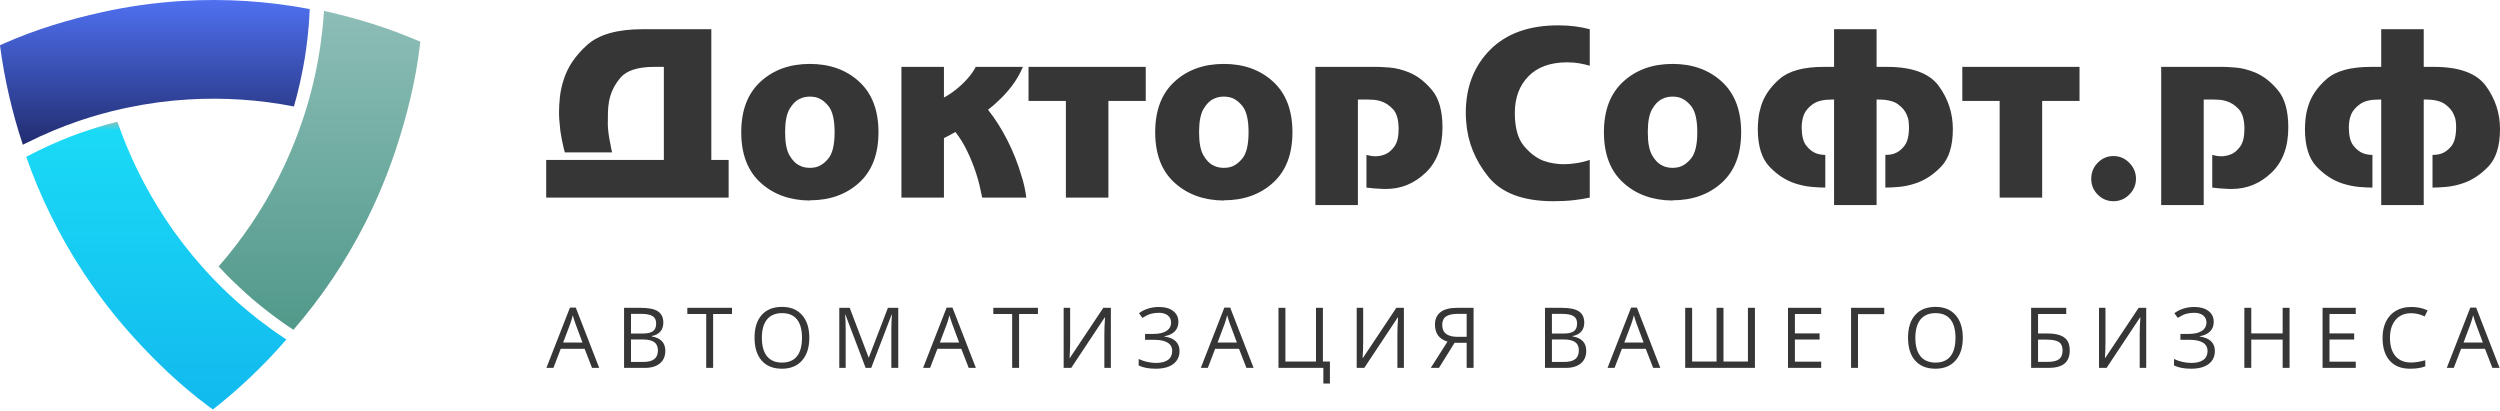 <?xml version="1.0" encoding="UTF-8"?> <svg xmlns="http://www.w3.org/2000/svg" width="1698" height="279" viewBox="0 0 1698 279" fill="none"> <path fill-rule="evenodd" clip-rule="evenodd" d="M1689.98 113.233C1684.63 118.782 1678.75 122.583 1672.33 124.64C1668.56 125.873 1664.86 126.642 1661.25 126.951C1657.63 127.26 1654.6 127.414 1652.16 127.414V105.218C1652.97 105.218 1653.86 105.167 1654.83 105.064C1655.8 104.964 1656.79 104.758 1657.81 104.449C1660.46 103.628 1662.85 101.881 1665 99.209C1667.13 96.538 1668.2 92.222 1668.2 86.261C1668.2 85.237 1668.13 83.975 1667.97 82.485C1667.82 80.998 1667.39 79.479 1666.67 77.937C1665.66 75.372 1663.7 73.006 1660.79 70.85C1657.89 68.69 1653.43 67.612 1647.42 67.612C1647.32 67.612 1647.22 67.612 1647.12 67.612C1647.01 67.612 1646.91 67.612 1646.81 67.612C1646.71 67.612 1646.6 67.612 1646.51 67.612C1646.4 67.612 1646.3 67.612 1646.2 67.612V139.281H1617.32V67.612C1617.22 67.612 1617.09 67.612 1616.94 67.612C1616.78 67.612 1616.66 67.612 1616.56 67.612C1616.45 67.612 1616.33 67.612 1616.17 67.612C1616.02 67.612 1615.89 67.612 1615.79 67.612C1610.09 67.612 1605.8 68.642 1602.96 70.695C1600.1 72.752 1598.12 75.011 1597 77.477C1596.28 79.225 1595.82 80.892 1595.62 82.485C1595.42 84.078 1595.32 85.337 1595.32 86.261C1595.32 92.016 1596.33 96.203 1598.37 98.823C1600.41 101.443 1602.65 103.216 1605.09 104.14C1606.21 104.552 1607.31 104.832 1608.38 104.987C1609.45 105.141 1610.44 105.218 1611.36 105.218V127.414C1608.91 127.414 1605.88 127.26 1602.27 126.951C1598.65 126.642 1594.91 125.873 1591.04 124.64C1584.62 122.583 1578.76 118.782 1573.46 113.233C1568.16 107.684 1565.52 99.158 1565.52 87.648C1565.52 85.388 1565.67 82.897 1565.98 80.174C1566.28 77.451 1566.89 74.651 1567.81 71.773C1569.85 65.198 1574 59.163 1580.26 53.665C1586.53 48.168 1596.54 45.419 1610.29 45.419H1617.32V19.834H1646.2V45.419H1653.23C1670.44 45.419 1682.21 49.787 1688.53 58.519C1694.84 67.254 1698 76.962 1698 87.648C1698 99.158 1695.33 107.684 1689.98 113.233ZM1515.86 128.338C1515.55 128.338 1515.22 128.338 1514.87 128.338C1514.51 128.338 1514.18 128.338 1513.87 128.338C1511.73 128.235 1509.67 128.106 1507.68 127.952C1505.7 127.797 1503.99 127.62 1502.56 127.414V105.218C1503.68 105.527 1504.75 105.759 1505.77 105.914C1506.79 106.065 1507.81 106.142 1508.83 106.142C1509.64 106.142 1510.64 106.042 1511.81 105.836C1512.98 105.63 1514.18 105.273 1515.4 104.758C1517.64 103.831 1519.7 102.058 1521.59 99.438C1523.47 96.818 1524.41 92.888 1524.41 87.648C1524.41 81.381 1523.14 76.885 1520.59 74.162C1518.05 71.442 1515.25 69.617 1512.19 68.69C1510.56 68.178 1508.95 67.869 1507.38 67.766C1505.79 67.666 1504.45 67.612 1503.33 67.612H1496.76V139.281H1467.88V45.419H1510.05C1511.47 45.419 1514.25 45.574 1518.38 45.88C1522.5 46.188 1526.96 47.322 1531.75 49.272C1537.35 51.638 1542.5 55.645 1547.18 61.294C1551.87 66.946 1554.21 75.372 1554.21 86.57C1554.21 99.824 1550.37 110.101 1542.68 117.395C1534.98 124.691 1526.04 128.338 1515.86 128.338ZM1435.48 136.661C1431.31 136.661 1427.74 135.171 1424.79 132.191C1421.83 129.213 1420.36 125.615 1420.36 121.402C1420.36 117.189 1421.83 113.568 1424.79 110.536C1427.74 107.507 1431.31 105.991 1435.48 105.991C1439.66 105.991 1443.25 107.529 1446.25 110.613C1449.26 113.696 1450.76 117.295 1450.76 121.402C1450.76 125.512 1449.26 129.085 1446.25 132.113C1443.25 135.142 1439.66 136.661 1435.48 136.661ZM1387.04 134.196H1358.16V68.536H1332.8V45.419H1412.41V68.536H1387.04V134.196ZM1300.71 124.64C1296.94 125.873 1293.25 126.642 1289.63 126.951C1286.02 127.26 1282.98 127.414 1280.54 127.414V105.218C1281.35 105.218 1282.24 105.167 1283.21 105.064C1284.18 104.964 1285.17 104.758 1286.2 104.449C1288.84 103.628 1291.24 101.881 1293.38 99.209C1295.52 96.538 1296.59 92.222 1296.59 86.261C1296.59 85.237 1296.51 83.975 1296.35 82.485C1296.2 80.998 1295.77 79.479 1295.06 77.937C1294.04 75.372 1292.08 73.006 1289.17 70.85C1286.27 68.69 1281.81 67.612 1275.8 67.612C1275.7 67.612 1275.6 67.612 1275.5 67.612C1275.4 67.612 1275.29 67.612 1275.19 67.612C1275.09 67.612 1274.99 67.612 1274.89 67.612C1274.78 67.612 1274.68 67.612 1274.58 67.612V139.281H1245.7V67.612C1245.6 67.612 1245.47 67.612 1245.32 67.612C1245.16 67.612 1245.04 67.612 1244.94 67.612C1244.84 67.612 1244.71 67.612 1244.55 67.612C1244.4 67.612 1244.27 67.612 1244.17 67.612C1238.47 67.612 1234.19 68.642 1231.34 70.695C1228.48 72.752 1226.5 75.011 1225.38 77.477C1224.66 79.225 1224.21 80.892 1224 82.485C1223.8 84.078 1223.7 85.337 1223.7 86.261C1223.7 92.016 1224.72 96.203 1226.75 98.823C1228.79 101.443 1231.03 103.216 1233.48 104.14C1234.6 104.552 1235.69 104.832 1236.76 104.987C1237.83 105.141 1238.83 105.218 1239.74 105.218V127.414C1237.29 127.414 1234.26 127.26 1230.65 126.951C1227.03 126.642 1223.29 125.873 1219.42 124.64C1213 122.583 1207.14 118.782 1201.85 113.233C1196.55 107.684 1193.9 99.158 1193.9 87.648C1193.9 85.388 1194.05 82.897 1194.36 80.174C1194.66 77.451 1195.28 74.651 1196.19 71.773C1198.23 65.198 1202.38 59.163 1208.65 53.665C1214.91 48.168 1224.92 45.419 1238.67 45.419H1245.7V19.834H1274.58V45.419H1281.61C1298.82 45.419 1310.59 49.787 1316.91 58.519C1323.22 67.254 1326.38 76.962 1326.38 87.648C1326.38 99.158 1323.71 107.684 1318.36 113.233C1313.01 118.782 1307.13 122.583 1300.71 124.64ZM1135.99 136.043V136.198C1122.44 136.095 1111.28 132.062 1102.52 124.099C1093.76 116.139 1089.38 104.707 1089.38 89.808C1089.38 74.909 1093.76 63.45 1102.52 55.436C1111.28 47.421 1122.44 43.414 1135.99 43.414C1149.53 43.414 1160.69 47.421 1169.45 55.436C1178.21 63.45 1182.59 74.909 1182.59 89.808C1182.59 104.707 1178.21 116.139 1169.45 124.099C1160.69 132.062 1149.53 136.043 1135.99 136.043ZM1148.59 72.005C1145.79 68.564 1142.71 66.534 1139.35 65.916C1138.74 65.816 1138.15 65.739 1137.59 65.687C1137.03 65.636 1136.5 65.61 1135.99 65.61C1135.07 65.61 1133.97 65.713 1132.7 65.916C1131.43 66.125 1130.13 66.585 1128.81 67.303C1126.36 68.436 1124.14 70.695 1122.16 74.085C1120.17 77.477 1119.18 82.717 1119.18 89.808C1119.18 96.895 1120.17 102.135 1122.16 105.527C1124.14 108.917 1126.36 111.179 1128.81 112.309C1130.13 113.03 1131.43 113.49 1132.7 113.696C1133.97 113.902 1135.07 114.005 1135.99 114.005C1136.5 114.005 1137.03 113.98 1137.59 113.928C1138.15 113.877 1138.74 113.799 1139.35 113.696C1142.71 113.078 1145.79 111.051 1148.59 107.607C1151.39 104.166 1152.8 98.234 1152.8 89.808C1152.8 81.381 1151.39 75.449 1148.59 72.005ZM1055 136.661C1034.42 136.661 1019.68 131.087 1010.77 119.937C1001.85 108.791 996.884 96.486 995.866 83.026C995.764 81.999 995.687 80.944 995.639 79.865C995.584 78.787 995.562 77.734 995.562 76.704C995.562 59.24 1001.06 44.956 1012.06 33.858C1023.07 22.763 1038.5 17.214 1058.36 17.214C1062.44 17.214 1066.23 17.446 1069.75 17.906C1073.26 18.37 1076.6 19.014 1079.76 19.834V44.647C1077.72 44.032 1075.4 43.491 1072.8 43.028C1070.21 42.568 1067.43 42.336 1064.48 42.336C1053.07 42.336 1044.28 45.496 1038.12 51.815C1031.95 58.133 1028.87 66.431 1028.87 76.704C1028.87 86.57 1030.86 93.944 1034.83 98.823C1038.8 103.706 1043.19 107.121 1047.97 109.071C1050.52 109.998 1053.02 110.639 1055.46 110.999C1057.91 111.36 1060.05 111.537 1061.88 111.537C1063.2 111.537 1064.53 111.488 1065.85 111.385C1067.18 111.282 1068.5 111.128 1069.82 110.922C1071.56 110.716 1073.26 110.41 1074.94 109.998C1076.62 109.586 1078.23 109.126 1079.76 108.611V134.196C1076.5 134.914 1072.86 135.506 1068.83 135.966C1064.81 136.43 1060.2 136.661 1055 136.661ZM941.385 128.338C941.081 128.338 940.748 128.338 940.392 128.338C940.034 128.338 939.704 128.338 939.4 128.338C937.261 128.235 935.196 128.106 933.211 127.952C931.226 127.797 929.516 127.62 928.091 127.414V105.218C929.212 105.527 930.281 105.759 931.299 105.914C932.318 106.065 933.339 106.142 934.357 106.142C935.17 106.142 936.163 106.042 937.338 105.836C938.507 105.63 939.704 105.273 940.927 104.758C943.168 103.831 945.23 102.058 947.116 99.438C948.999 96.818 949.943 92.888 949.943 87.648C949.943 81.381 948.669 76.885 946.124 74.162C943.575 71.442 940.773 69.617 937.719 68.69C936.089 68.178 934.482 67.869 932.907 67.766C931.325 67.666 929.977 67.612 928.856 67.612H922.286V139.281H893.407V45.419H935.58C937.005 45.419 939.781 45.574 943.908 45.88C948.032 46.188 952.489 47.322 957.279 49.272C962.878 51.638 968.024 55.645 972.711 61.294C977.395 66.946 979.739 75.372 979.739 86.57C979.739 99.824 975.894 110.101 968.203 117.395C960.509 124.691 951.57 128.338 941.385 128.338ZM831.216 136.043V136.198C817.666 136.095 806.511 132.062 797.751 124.099C788.988 116.139 784.608 104.707 784.608 89.808C784.608 74.909 788.988 63.45 797.751 55.436C806.511 47.421 817.666 43.414 831.216 43.414C844.762 43.414 855.917 47.421 864.677 55.436C873.437 63.45 877.82 74.909 877.82 89.808C877.82 104.707 873.437 116.139 864.677 124.099C855.917 132.062 844.762 136.043 831.216 136.043ZM843.821 72.005C841.016 68.564 837.939 66.534 834.577 65.916C833.966 65.816 833.377 65.739 832.82 65.687C832.259 65.636 831.721 65.61 831.216 65.61C830.297 65.61 829.202 65.713 827.931 65.916C826.653 66.125 825.356 66.585 824.031 67.303C821.588 68.436 819.372 70.695 817.387 74.085C815.399 77.477 814.406 82.717 814.406 89.808C814.406 96.895 815.399 102.135 817.387 105.527C819.372 108.917 821.588 111.179 824.031 112.309C825.356 113.03 826.653 113.49 827.931 113.696C829.202 113.902 830.297 114.005 831.216 114.005C831.721 114.005 832.259 113.98 832.82 113.928C833.377 113.877 833.966 113.799 834.577 113.696C837.939 113.078 841.016 111.051 843.821 107.607C846.622 104.166 848.022 98.234 848.022 89.808C848.022 81.381 846.622 75.449 843.821 72.005ZM752.827 134.196H723.947V68.536H698.579V45.419H778.191V68.536H752.827V134.196ZM665.348 126.104C664.682 123.278 663.895 120.478 662.979 117.704C661.346 112.67 659.361 107.713 657.021 102.83C654.674 97.951 651.978 93.557 648.92 89.653C647.595 90.371 646.298 91.092 645.024 91.81C643.749 92.531 642.449 93.197 641.127 93.815V134.196H612.247V45.419H641.127V66.225C641.739 65.916 642.35 65.584 642.962 65.224C643.573 64.863 644.185 64.48 644.796 64.068C647.646 62.217 650.422 60.035 653.124 57.518C655.82 55.001 658.138 52.407 660.075 49.732C660.584 49.014 661.068 48.297 661.525 47.576C661.987 46.858 662.368 46.137 662.672 45.419H694.763C692.723 50.25 690.152 54.666 687.047 58.674C683.938 62.681 680.704 66.173 677.342 69.154C676.321 70.183 675.28 71.133 674.211 72.005C673.141 72.877 672.095 73.727 671.076 74.548C675.965 80.712 680.371 87.674 684.296 95.431C688.215 103.191 691.347 111.076 693.69 119.091C694.507 121.556 695.195 124.077 695.756 126.642C696.313 129.213 696.748 131.727 697.055 134.196H667.103C666.594 131.627 666.008 128.93 665.348 126.104ZM550.056 136.043V136.198C536.506 136.095 525.351 132.062 516.591 124.099C507.828 116.139 503.451 104.707 503.451 89.808C503.451 74.909 507.828 63.45 516.591 55.436C525.351 47.421 536.506 43.414 550.056 43.414C563.603 43.414 574.758 47.421 583.521 55.436C592.281 63.45 596.661 74.909 596.661 89.808C596.661 104.707 592.281 116.139 583.521 124.099C574.758 132.062 563.603 136.043 550.056 136.043ZM562.662 72.005C559.86 68.564 556.78 66.534 553.418 65.916C552.807 65.816 552.221 65.739 551.66 65.687C551.1 65.636 550.565 65.61 550.056 65.61C549.14 65.61 548.045 65.713 546.771 65.916C545.497 66.125 544.197 66.585 542.875 67.303C540.428 68.436 538.213 70.695 536.228 74.085C534.243 77.477 533.247 82.717 533.247 89.808C533.247 96.895 534.243 102.135 536.228 105.527C538.213 108.917 540.428 111.179 542.875 112.309C544.197 113.03 545.497 113.49 546.771 113.696C548.045 113.902 549.14 114.005 550.056 114.005C550.565 114.005 551.1 113.98 551.66 113.928C552.221 113.877 552.807 113.799 553.418 113.696C556.78 113.078 559.86 111.051 562.662 107.607C565.463 104.166 566.865 98.234 566.865 89.808C566.865 81.381 565.463 75.449 562.662 72.005ZM370.969 108.611H450.888V45.419H444.315C433.211 45.419 425.572 47.885 421.397 52.816C417.218 57.747 414.619 63.196 413.604 69.154C413.194 71.619 412.966 74.062 412.915 76.476C412.861 78.89 412.838 81.124 412.838 83.18C412.838 83.486 412.838 83.795 412.838 84.104C412.838 84.413 412.838 84.774 412.838 85.182C412.938 87.339 413.142 89.473 413.45 91.578C413.754 93.686 414.109 95.662 414.519 97.513C414.721 98.746 414.926 99.85 415.131 100.825C415.332 101.803 415.537 102.701 415.742 103.522H383.651C383.446 102.907 383.27 102.267 383.116 101.598C382.966 100.931 382.787 100.185 382.582 99.361C381.868 96.383 381.208 92.917 380.597 88.958C379.985 82.109 379.681 80.766 379.681 76.244C379.681 73.161 379.883 69.694 380.292 65.838C380.696 61.986 381.564 58.056 382.889 54.048C385.537 45.522 390.836 37.688 398.779 30.546C406.726 23.404 419.306 19.834 436.522 19.834H483.13V108.611H494.893V134.196H370.969V108.611Z" fill="#363636"></path> <path fill-rule="evenodd" clip-rule="evenodd" d="M1692.83 249.871L1687.8 236.897H1671.58L1666.61 249.871H1661.85L1677.84 208.911H1681.8L1697.7 249.871H1692.83ZM1681.63 219.989C1681.02 218.39 1680.39 216.426 1679.75 214.099C1679.34 215.886 1678.76 217.849 1678 219.989L1673.25 232.629H1686.33L1681.63 219.989ZM1637.65 212.731C1633.21 212.731 1629.7 214.225 1627.13 217.212C1624.55 220.199 1623.27 224.286 1623.27 229.475C1623.27 234.815 1624.51 238.941 1626.99 241.851C1629.47 244.763 1633 246.218 1637.6 246.218C1640.42 246.218 1643.64 245.706 1647.25 244.683V248.841C1644.45 249.9 1640.99 250.431 1636.88 250.431C1630.92 250.431 1626.32 248.61 1623.09 244.963C1619.85 241.316 1618.23 236.134 1618.23 229.42C1618.23 225.217 1619.01 221.531 1620.57 218.37C1622.13 215.207 1624.38 212.77 1627.32 211.058C1630.26 209.349 1633.72 208.492 1637.71 208.492C1641.95 208.492 1645.66 209.275 1648.83 210.836L1646.84 214.91C1643.77 213.459 1640.71 212.731 1637.65 212.731ZM1577.49 209.078H1600.04V213.291H1582.19V226.433H1598.96V230.621H1582.19V245.632H1600.04V249.871H1577.49V209.078ZM1550.37 230.675H1529.06V249.871H1524.36V209.078H1529.06V226.433H1550.37V209.078H1555.07V249.871H1550.37V230.675ZM1501.73 231.763C1503.47 233.437 1504.34 235.622 1504.34 238.32C1504.34 242.134 1502.93 245.105 1500.11 247.235C1497.29 249.366 1493.3 250.431 1488.16 250.431C1483.46 250.431 1479.6 249.698 1476.59 248.227V243.817C1478.37 244.673 1480.28 245.333 1482.34 245.8C1484.39 246.263 1486.37 246.498 1488.27 246.498C1491.92 246.498 1494.68 245.8 1496.55 244.403C1498.43 243.009 1499.36 241.001 1499.36 238.378C1499.36 235.883 1498.32 233.997 1496.25 232.713C1494.18 231.429 1491.08 230.788 1486.97 230.788H1480.94V226.797H1486.72C1490.5 226.797 1493.43 226.111 1495.5 224.747C1497.58 223.379 1498.62 221.467 1498.62 219.011C1498.62 217.022 1497.87 215.432 1496.37 214.241C1494.88 213.05 1492.87 212.455 1490.34 212.455C1488.31 212.455 1486.48 212.686 1484.84 213.153C1483.2 213.617 1481.3 214.537 1479.14 215.915L1476.82 212.731C1478.68 211.338 1480.77 210.282 1483.08 209.567C1485.4 208.85 1487.8 208.492 1490.29 208.492C1494.44 208.492 1497.69 209.407 1500.04 211.241C1502.39 213.073 1503.57 215.532 1503.57 218.622C1503.57 221.299 1502.72 223.475 1501.04 225.149C1499.35 226.826 1497.02 227.885 1494.05 228.332V228.554C1497.42 229.021 1499.98 230.09 1501.73 231.763ZM1453.28 227.412C1453.28 223.672 1453.44 219.745 1453.75 215.635H1453.51L1430.79 249.871H1425.65V209.078H1430.04V231.763C1430.04 235.948 1429.92 239.736 1429.66 243.119H1429.88L1452.57 209.078H1457.71V249.871H1453.28V227.412ZM1391.38 249.871H1379.54V209.078H1403.39V213.291H1384.24V226.491H1390.52C1394.08 226.491 1396.98 226.903 1399.21 227.73C1401.44 228.561 1403.09 229.784 1404.16 231.4C1405.23 233.019 1405.77 235.214 1405.77 237.985C1405.77 242.04 1404.57 245.037 1402.19 246.971C1399.8 248.906 1396.19 249.871 1391.38 249.871ZM1398.46 232.349C1396.84 231.232 1394.01 230.675 1389.97 230.675H1384.24V245.771H1390.85C1394.36 245.771 1396.91 245.166 1398.51 243.959C1400.1 242.749 1400.9 240.759 1400.9 237.985C1400.9 235.346 1400.09 233.466 1398.46 232.349ZM1314.58 250.431C1308.62 250.431 1304.03 248.594 1300.79 244.921C1297.55 241.245 1295.93 236.06 1295.93 229.362C1295.93 222.722 1297.56 217.575 1300.8 213.919C1304.05 210.263 1308.66 208.435 1314.63 208.435C1320.44 208.435 1324.98 210.295 1328.24 214.016C1331.51 217.736 1333.14 222.87 1333.14 229.42C1333.14 235.947 1331.5 241.084 1328.23 244.821C1324.96 248.561 1320.41 250.431 1314.58 250.431ZM1324.74 216.932C1322.47 214.096 1319.1 212.677 1314.63 212.677C1310.15 212.677 1306.74 214.106 1304.41 216.961C1302.08 219.816 1300.91 223.968 1300.91 229.42C1300.91 234.943 1302.08 239.134 1304.41 241.989C1306.74 244.847 1310.13 246.273 1314.58 246.273C1319.06 246.273 1322.45 244.85 1324.73 242.005C1327.02 239.156 1328.16 234.963 1328.16 229.42C1328.16 223.932 1327.02 219.771 1324.74 216.932ZM1261.95 249.871H1257.24V209.078H1279.79V213.346H1261.95V249.871ZM1214.4 209.078H1236.95V213.291H1219.1V226.433H1235.87V230.621H1219.1V245.632H1236.95V249.871H1214.4V209.078ZM1144.58 209.078H1149.29V245.574H1165.89V209.078H1170.59V245.574H1187.19V209.078H1191.95V249.871H1144.58V209.078ZM1117.79 236.897H1101.58L1096.6 249.871H1091.84L1107.83 208.911H1111.79L1127.69 249.871H1122.83L1117.79 236.897ZM1111.62 219.989C1111.01 218.39 1110.38 216.426 1109.74 214.099C1109.33 215.886 1108.75 217.849 1107.99 219.989L1103.24 232.629H1116.32L1111.62 219.989ZM1077.38 238.265C1077.38 241.912 1076.16 244.757 1073.72 246.804C1071.27 248.851 1067.85 249.871 1063.47 249.871H1049.36V209.078H1060.78C1066.15 209.078 1070.03 209.886 1072.43 211.505C1074.83 213.124 1076.03 215.683 1076.03 219.178C1076.03 221.599 1075.36 223.591 1074.02 225.165C1072.68 226.736 1070.73 227.756 1068.17 228.22V228.5C1074.31 229.558 1077.38 232.816 1077.38 238.265ZM1068.97 224.969C1070.43 223.919 1071.16 222.146 1071.16 219.651C1071.16 217.366 1070.35 215.715 1068.72 214.701C1067.1 213.687 1064.52 213.179 1060.98 213.179H1054.06V226.546H1061.81C1065.13 226.546 1067.52 226.021 1068.97 224.969ZM1062.11 230.563H1054.06V245.826H1062.5C1065.76 245.826 1068.22 245.191 1069.87 243.917C1071.52 242.642 1072.35 240.647 1072.35 237.93C1072.35 235.4 1071.5 233.54 1069.82 232.349C1068.13 231.158 1065.56 230.563 1062.11 230.563ZM996.154 232.851H987.935L977.341 249.871H971.779L983.123 232.043C980.155 231.094 977.997 229.655 976.649 227.73C975.304 225.806 974.629 223.372 974.629 220.434C974.629 216.79 975.878 213.983 978.378 212.02C980.879 210.06 984.663 209.078 989.735 209.078H1000.85V249.871H996.154V232.851ZM996.154 213.179H989.872C986.498 213.179 983.933 213.765 982.182 214.936C980.43 216.108 979.553 218.016 979.553 220.659C979.553 226.069 983.049 228.776 990.039 228.776H996.154V213.179ZM949.108 227.412C949.108 223.672 949.264 219.745 949.578 215.635H949.328L926.615 249.871H921.47V209.078H925.869V231.763C925.869 235.948 925.738 239.736 925.482 243.119H925.703L948.387 209.078H953.532V249.871H949.108V227.412ZM898.824 249.871H868.337V209.078H873.04V245.574H893.816V209.078H898.52V245.574H903.278V260.506H898.824V249.871ZM841.541 236.897H825.331L820.349 249.871H815.591L831.581 208.911H835.538L851.444 249.871H846.574L841.541 236.897ZM835.371 219.989C834.763 218.39 834.135 216.426 833.489 214.099C833.085 215.886 832.503 217.849 831.747 219.989L826.989 232.629H840.075L835.371 219.989ZM798.519 231.763C800.264 233.437 801.135 235.622 801.135 238.32C801.135 242.134 799.723 245.105 796.902 247.235C794.078 249.366 790.095 250.431 784.95 250.431C780.247 250.431 776.392 249.698 773.385 248.227V243.817C775.156 244.673 777.071 245.333 779.126 245.8C781.182 246.263 783.16 246.498 785.062 246.498C788.712 246.498 791.475 245.8 793.345 244.403C795.218 243.009 796.153 241.001 796.153 238.378C796.153 235.883 795.116 233.997 793.041 232.713C790.966 231.429 787.873 230.788 783.759 230.788H777.73V226.797H783.513C787.294 226.797 790.22 226.111 792.295 224.747C794.37 223.379 795.407 221.467 795.407 219.011C795.407 217.022 794.661 215.432 793.166 214.241C791.674 213.05 789.663 212.455 787.137 212.455C785.107 212.455 783.272 212.686 781.63 213.153C779.987 213.617 778.089 214.537 775.931 215.915L773.606 212.731C775.47 211.338 777.557 210.282 779.872 209.567C782.187 208.85 784.592 208.492 787.079 208.492C791.229 208.492 794.482 209.407 796.832 211.241C799.182 213.073 800.36 215.532 800.36 218.622C800.36 221.299 799.515 223.475 797.828 225.149C796.14 226.826 793.813 227.885 790.841 228.332V228.554C794.216 229.021 796.777 230.09 798.519 231.763ZM750.076 227.412C750.076 223.672 750.233 219.745 750.547 215.635H750.297L727.584 249.871H722.439V209.078H726.838V231.763C726.838 235.948 726.707 239.736 726.451 243.119H726.672L749.356 209.078H754.501V249.871H750.076V227.412ZM692.157 249.871H687.453V213.291H674.646V209.078H704.967V213.291H692.157V249.871ZM652.913 236.897H636.702L631.72 249.871H626.962L642.952 208.911H646.909L662.816 249.871H657.946L652.913 236.897ZM646.743 219.989C646.135 218.39 645.507 216.426 644.86 214.099C644.457 215.886 643.874 217.849 643.118 219.989L638.361 232.629H651.446L646.743 219.989ZM605.395 223.588C605.395 220.575 605.523 217.299 605.783 213.765H605.562L591.73 249.871H587.939L574.217 213.71H573.996C574.255 216.574 574.383 219.98 574.383 223.923V249.871H570.042V209.078H577.121L589.931 242.729H590.152L603.071 209.078H610.099V249.871H605.395V223.588ZM531.127 250.431C525.169 250.431 520.574 248.594 517.337 244.921C514.1 241.245 512.48 236.06 512.48 229.362C512.48 222.722 514.104 217.575 517.35 213.919C520.597 210.263 525.207 208.435 531.182 208.435C536.993 208.435 541.53 210.295 544.792 214.016C548.058 217.736 549.691 222.87 549.691 229.42C549.691 235.947 548.052 241.084 544.78 244.821C541.504 248.561 536.954 250.431 531.127 250.431ZM541.293 216.932C539.016 214.096 535.645 212.677 531.182 212.677C526.699 212.677 523.293 214.106 520.959 216.961C518.628 219.816 517.459 223.968 517.459 229.42C517.459 234.943 518.628 239.134 520.959 241.989C523.293 244.847 526.683 246.273 531.127 246.273C535.61 246.273 538.994 244.85 541.28 242.005C543.566 239.156 544.709 234.963 544.709 229.42C544.709 223.932 543.573 219.771 541.293 216.932ZM484.356 249.871H479.656V213.291H466.846V209.078H497.166V213.291H484.356V249.871ZM451.89 238.265C451.89 241.912 450.667 244.757 448.224 246.804C445.781 248.851 442.365 249.871 437.975 249.871H423.865V209.078H435.292C440.658 209.078 444.539 209.886 446.937 211.505C449.335 213.124 450.533 215.683 450.533 219.178C450.533 221.599 449.867 223.591 448.528 225.165C447.19 226.736 445.24 227.756 442.679 228.22V228.5C448.82 229.558 451.89 232.816 451.89 238.265ZM443.479 224.969C444.936 223.919 445.666 222.146 445.666 219.651C445.666 217.366 444.853 215.715 443.229 214.701C441.609 213.687 439.025 213.179 435.484 213.179H428.568V226.546H436.314C439.634 226.546 442.022 226.021 443.479 224.969ZM436.618 230.563H428.568V245.826H437.005C440.271 245.826 442.727 245.191 444.379 243.917C446.028 242.642 446.854 240.647 446.854 237.93C446.854 235.4 446.012 233.54 444.324 232.349C442.637 231.158 440.066 230.563 436.618 230.563ZM397.07 236.897H380.859L375.877 249.871H371.119L387.109 208.911H391.066L406.973 249.871H402.103L397.07 236.897ZM390.9 219.989C390.291 218.39 389.664 216.426 389.02 214.099C388.614 215.886 388.031 217.849 387.275 219.989L382.518 232.629H395.603L390.9 219.989Z" fill="#363636"></path> <path fill-rule="evenodd" clip-rule="evenodd" d="M144.566 278.115C143.74 277.513 142.917 276.908 142.068 276.293C123.271 262.386 106.161 246.102 90.418 228.696C78.632 215.699 67.64 201.569 57.763 186.725C57.363 186.155 56.988 185.598 56.604 185.006C40.464 160.39 27.429 134.032 17.811 106.539L17.786 106.523C18.032 106.387 18.314 106.239 18.589 106.117C19.937 105.403 21.323 104.672 22.726 103.986C23.907 103.381 25.134 102.77 26.318 102.168C31.291 99.751 36.34 97.449 41.443 95.351C43.624 94.417 45.843 93.542 48.052 92.689C51.673 91.302 55.297 89.982 59.015 88.785C61.016 88.057 63.078 87.404 65.13 86.773C65.924 86.499 66.747 86.242 67.605 86.042C68.527 85.737 69.468 85.447 70.422 85.196C71.364 84.9 72.292 84.636 73.25 84.385C74.486 84.056 75.737 83.696 76.948 83.419C77.431 83.281 77.905 83.168 78.36 83.014C78.834 82.901 79.301 82.788 79.746 82.663L79.759 82.701C87.648 105.57 98.39 127.473 111.815 147.898C119.49 159.598 128.086 170.796 137.336 181.189C138.207 182.196 139.12 183.194 140.003 184.176C143.026 187.504 146.157 190.755 149.336 193.928C150.159 194.775 151.024 195.605 151.888 196.442C153.175 197.681 154.485 198.943 155.785 200.156C156.88 201.189 157.994 202.197 159.076 203.188C160.184 204.196 161.295 205.2 162.416 206.182C164.5 208.013 166.623 209.832 168.774 211.602C170.923 213.366 173.087 215.107 175.293 216.835C180.976 221.258 186.787 225.442 192.759 229.407C193.351 229.81 193.937 230.17 194.526 230.576C179.683 247.702 162.758 263.914 144.979 277.8C144.851 277.903 144.687 278.015 144.566 278.115Z" fill="url(#paint0_linear_63_1230)"></path> <path fill-rule="evenodd" clip-rule="evenodd" d="M0 30.727C0.932 30.308 1.86 29.896 2.814 29.465C24.148 20.018 46.669 13.246 69.456 8.232C86.492 4.46 104.092 1.952 121.747 0.781C122.435 0.716 123.098 0.668 123.799 0.633C152.951 -1.109 182.03 0.748 210.359 6.159L210.388 6.146C210.381 6.429 210.362 6.751 210.33 7.051C210.263 8.589 210.189 10.169 210.068 11.74C209.991 13.079 209.898 14.457 209.821 15.796C209.382 21.358 208.812 26.929 208.041 32.446C207.743 34.824 207.375 37.203 206.994 39.562C206.36 43.428 205.665 47.258 204.817 51.114C204.429 53.225 203.952 55.362 203.462 57.468C203.299 58.301 203.101 59.151 202.838 60.001C202.643 60.963 202.415 61.932 202.15 62.891C201.929 63.863 201.685 64.809 201.42 65.772C201.077 67.017 200.757 68.295 200.389 69.489C200.261 69.985 200.12 70.455 200.024 70.928C199.883 71.398 199.745 71.865 199.63 72.318L199.588 72.309C176.078 67.712 151.959 66.09 127.753 67.561C113.896 68.388 100.004 70.278 86.47 73.136C85.173 73.39 83.861 73.689 82.577 73.969C78.213 74.938 73.861 76.042 69.549 77.224C68.412 77.52 67.266 77.858 66.12 78.192C64.41 78.694 62.678 79.206 60.984 79.731C59.553 80.172 58.134 80.635 56.738 81.086C55.323 81.549 53.905 82.013 52.502 82.502C49.89 83.4 47.271 84.343 44.677 85.335C42.087 86.326 39.51 87.346 36.923 88.402C30.285 91.151 23.789 94.131 17.398 97.356C16.758 97.668 16.153 98 15.512 98.312C8.337 76.725 2.994 53.773 0.064 31.248C0.042 31.087 0.026 30.885 0 30.727Z" fill="url(#paint1_linear_63_1230)"></path> <path fill-rule="evenodd" clip-rule="evenodd" d="M285.462 28.332C285.347 29.353 285.225 30.373 285.107 31.425C282.289 54.809 276.59 77.861 269.261 100.256C263.799 117.006 256.973 133.608 248.991 149.575C248.693 150.206 248.395 150.808 248.069 151.439C234.714 177.703 218.334 202.081 199.309 223.991V224.023C199.072 223.871 198.803 223.691 198.566 223.511C197.292 222.671 195.986 221.802 194.705 220.901C193.61 220.151 192.48 219.369 191.385 218.619C186.877 215.406 182.423 212.075 178.117 208.593C176.25 207.122 174.409 205.593 172.6 204.061C169.632 201.54 166.722 198.985 163.875 196.288C162.271 194.875 160.699 193.372 159.153 191.872C158.532 191.302 157.907 190.703 157.315 190.043C156.601 189.38 155.89 188.688 155.211 187.971C154.497 187.282 153.812 186.59 153.13 185.869C152.243 184.935 151.321 184.009 150.489 183.078C150.133 182.718 149.807 182.357 149.448 182.029C149.122 181.665 148.798 181.308 148.472 180.977L148.501 180.948C164.381 162.814 178.03 142.642 189.102 120.817C195.448 108.332 200.91 95.274 205.364 82.035C205.806 80.774 206.225 79.483 206.638 78.221C208.034 73.931 209.312 69.576 210.496 65.224C210.826 64.085 211.124 62.913 211.418 61.742C211.863 60.001 212.308 58.23 212.721 56.489C213.08 55.018 213.407 53.547 213.73 52.105C214.057 50.634 214.386 49.163 214.681 47.692C215.244 44.963 215.779 42.201 216.256 39.44C216.73 36.678 217.175 33.917 217.591 31.123C218.629 23.948 219.4 16.774 219.903 9.571C219.967 8.85 219.993 8.161 220.054 7.44C242.075 12.181 264.334 19.204 284.988 28.123C285.136 28.181 285.315 28.271 285.462 28.332Z" fill="url(#paint2_linear_63_1230)"></path> <defs> <linearGradient id="paint0_linear_63_1230" x1="17.786" y1="278.115" x2="17.786" y2="82.663" gradientUnits="userSpaceOnUse"> <stop stop-color="#12B9EE"></stop> <stop offset="0.97" stop-color="#1ADAF6"></stop> <stop offset="1" stop-color="#8FBEB8"></stop> </linearGradient> <linearGradient id="paint1_linear_63_1230" x1="0" y1="98.312" x2="0" y2="0" gradientUnits="userSpaceOnUse"> <stop stop-color="#222D70"></stop> <stop offset="1" stop-color="#4F70F0"></stop> </linearGradient> <linearGradient id="paint2_linear_63_1230" x1="148.472" y1="224.023" x2="148.472" y2="7.44" gradientUnits="userSpaceOnUse"> <stop stop-color="#51998A"></stop> <stop offset="0.99" stop-color="#8CBDB6"></stop> </linearGradient> </defs> </svg> 
